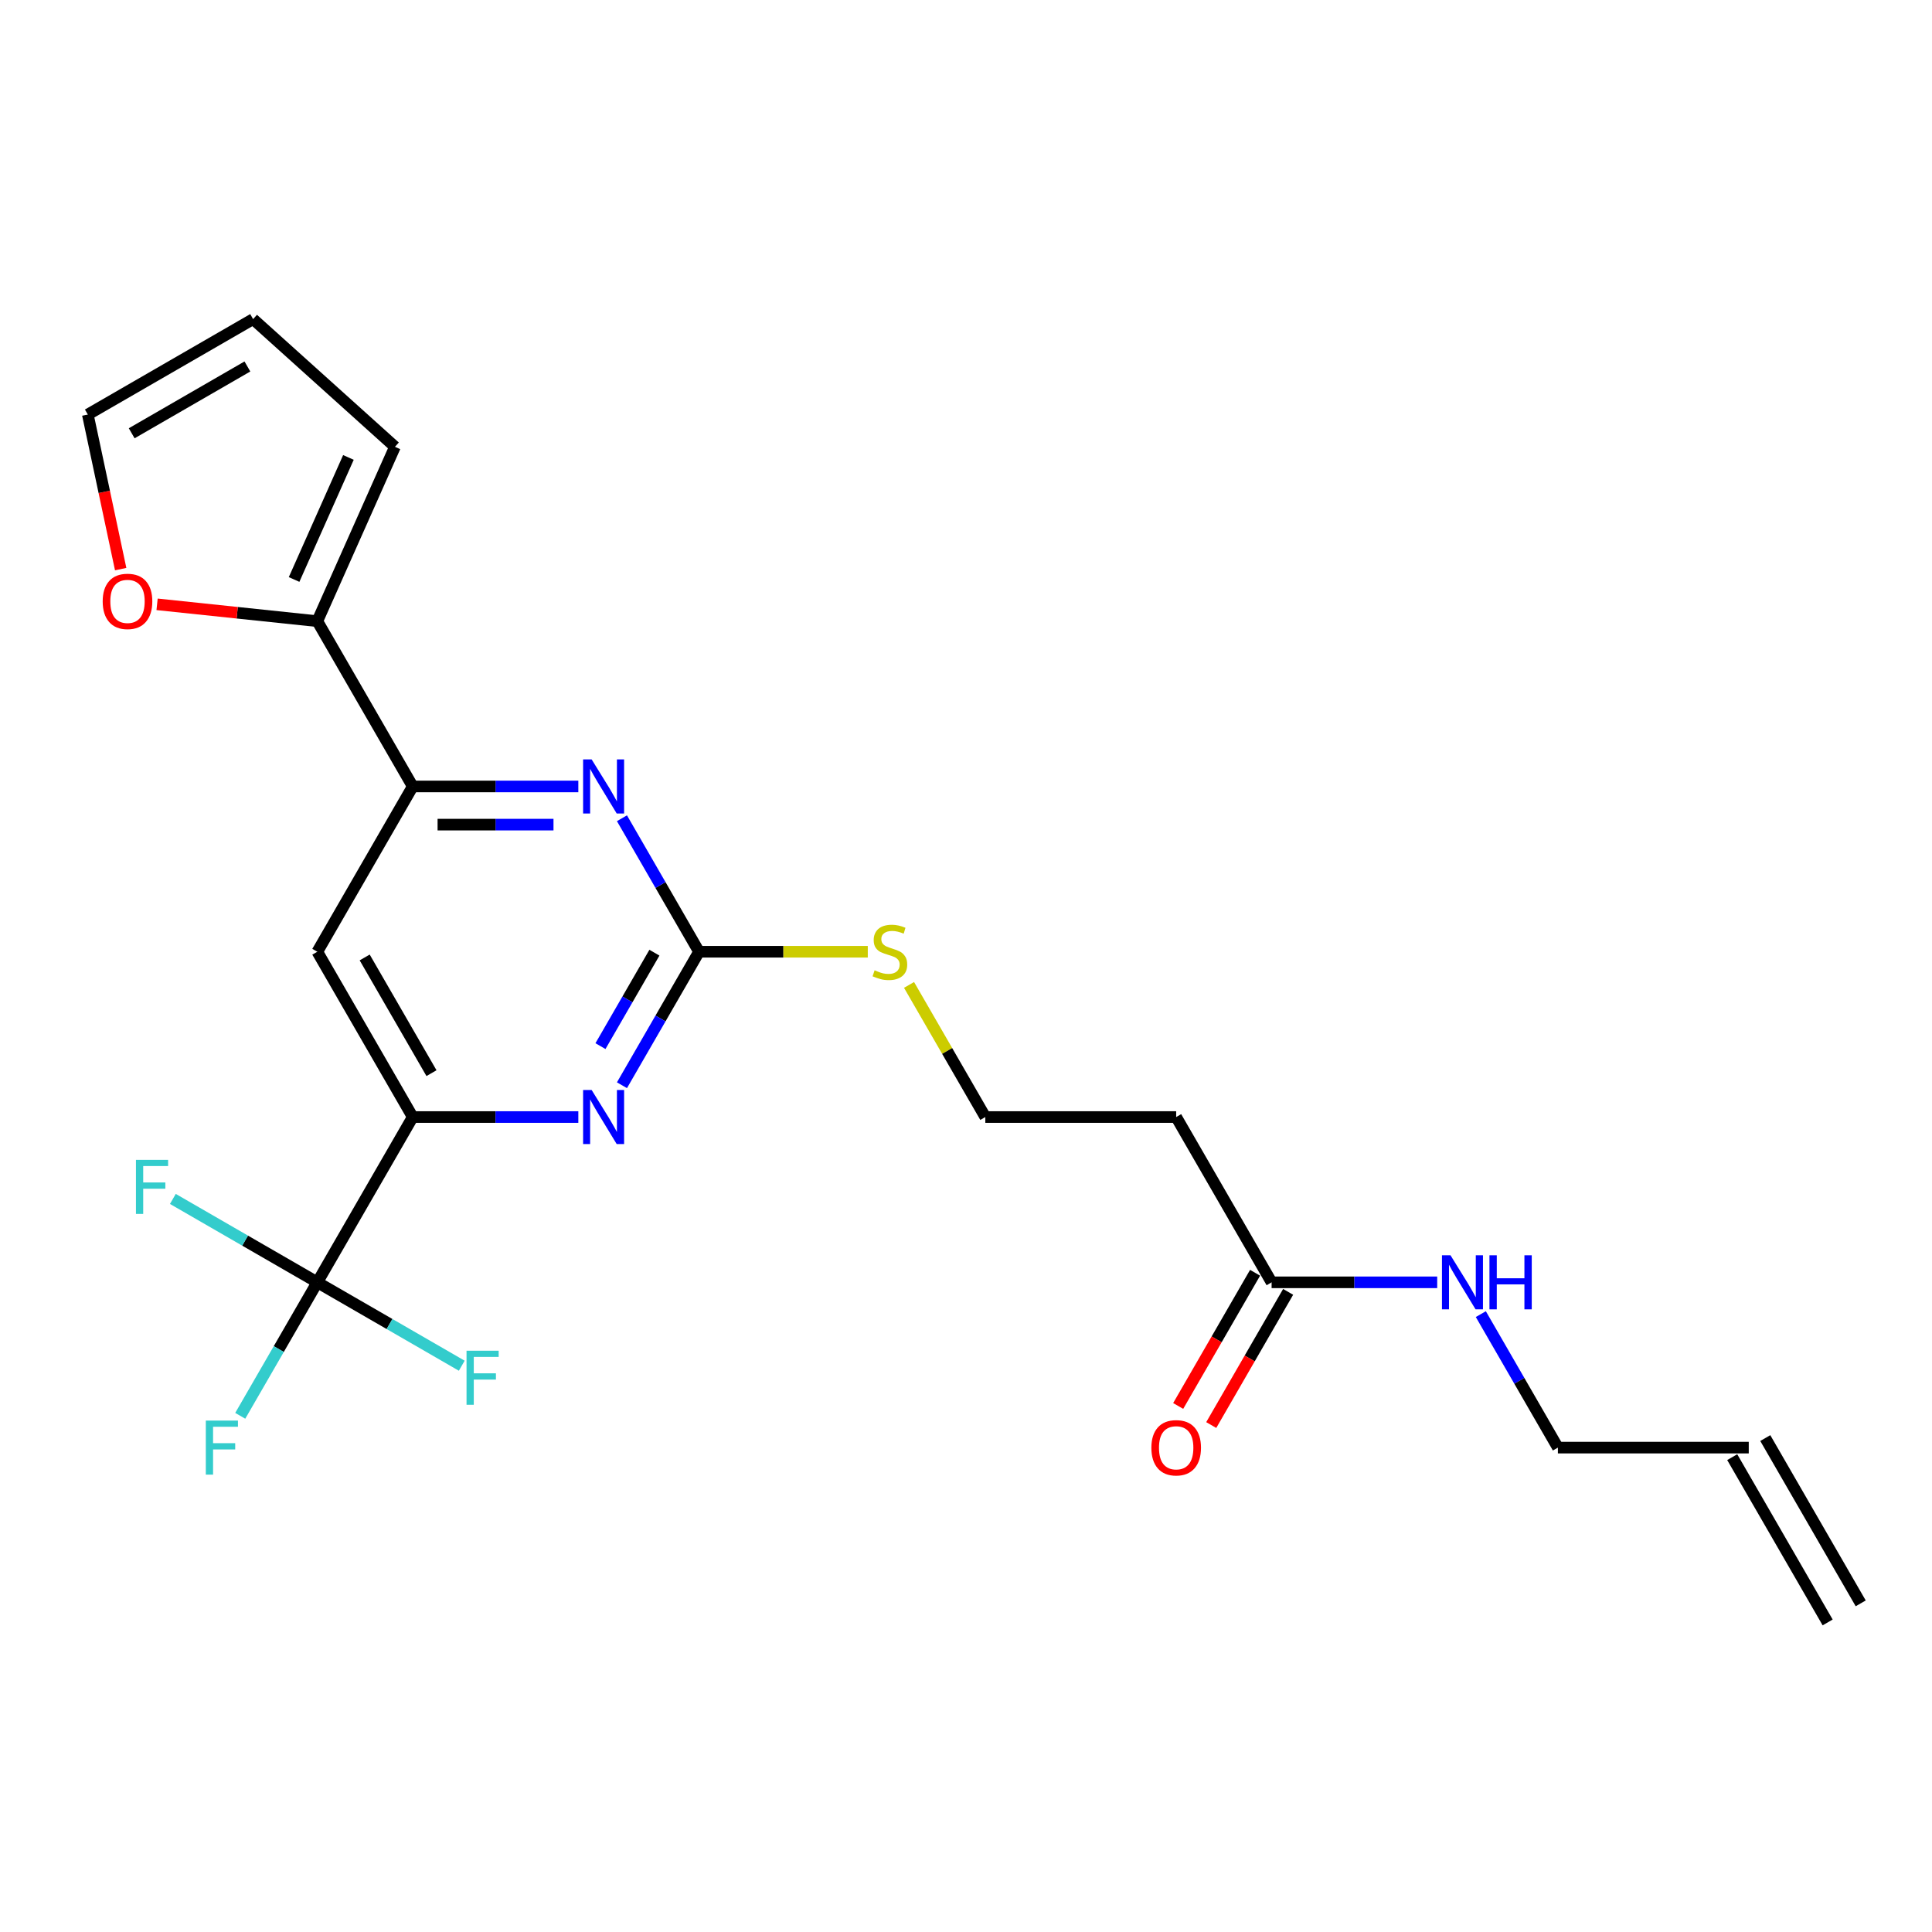 <?xml version='1.0' encoding='iso-8859-1'?>
<svg version='1.1' baseProfile='full'
              xmlns='http://www.w3.org/2000/svg'
                      xmlns:rdkit='http://www.rdkit.org/xml'
                      xmlns:xlink='http://www.w3.org/1999/xlink'
                  xml:space='preserve'
width='1000px' height='1000px' viewBox='0 0 1000 1000'>
<!-- END OF HEADER -->
<rect style='opacity:1.0;fill:#FFFFFF;stroke:none' width='1000' height='1000' x='0' y='0'> </rect>
<path class='bond-1' d='M 164.241,663.728 L 213.635,578.175' style='fill:none;fill-rule:evenodd;stroke:#000000;stroke-width:6px;stroke-linecap:butt;stroke-linejoin:miter;stroke-opacity:1' />
<path class='bond-15' d='M 164.241,663.728 L 144.295,698.275' style='fill:none;fill-rule:evenodd;stroke:#000000;stroke-width:6px;stroke-linecap:butt;stroke-linejoin:miter;stroke-opacity:1' />
<path class='bond-15' d='M 144.295,698.275 L 124.349,732.823' style='fill:none;fill-rule:evenodd;stroke:#33CCCC;stroke-width:6px;stroke-linecap:butt;stroke-linejoin:miter;stroke-opacity:1' />
<path class='bond-16' d='M 164.241,663.728 L 126.858,642.145' style='fill:none;fill-rule:evenodd;stroke:#000000;stroke-width:6px;stroke-linecap:butt;stroke-linejoin:miter;stroke-opacity:1' />
<path class='bond-16' d='M 126.858,642.145 L 89.475,620.562' style='fill:none;fill-rule:evenodd;stroke:#33CCCC;stroke-width:6px;stroke-linecap:butt;stroke-linejoin:miter;stroke-opacity:1' />
<path class='bond-17' d='M 164.241,663.728 L 201.623,685.311' style='fill:none;fill-rule:evenodd;stroke:#000000;stroke-width:6px;stroke-linecap:butt;stroke-linejoin:miter;stroke-opacity:1' />
<path class='bond-17' d='M 201.623,685.311 L 239.006,706.894' style='fill:none;fill-rule:evenodd;stroke:#33CCCC;stroke-width:6px;stroke-linecap:butt;stroke-linejoin:miter;stroke-opacity:1' />
<path class='bond-0' d='M 361.817,492.622 L 341.871,527.169' style='fill:none;fill-rule:evenodd;stroke:#000000;stroke-width:6px;stroke-linecap:butt;stroke-linejoin:miter;stroke-opacity:1' />
<path class='bond-0' d='M 341.871,527.169 L 321.925,561.717' style='fill:none;fill-rule:evenodd;stroke:#0000FF;stroke-width:6px;stroke-linecap:butt;stroke-linejoin:miter;stroke-opacity:1' />
<path class='bond-0' d='M 338.722,493.107 L 324.76,517.29' style='fill:none;fill-rule:evenodd;stroke:#000000;stroke-width:6px;stroke-linecap:butt;stroke-linejoin:miter;stroke-opacity:1' />
<path class='bond-0' d='M 324.76,517.29 L 310.798,541.474' style='fill:none;fill-rule:evenodd;stroke:#0000FF;stroke-width:6px;stroke-linecap:butt;stroke-linejoin:miter;stroke-opacity:1' />
<path class='bond-12' d='M 361.817,492.622 L 405.491,492.622' style='fill:none;fill-rule:evenodd;stroke:#000000;stroke-width:6px;stroke-linecap:butt;stroke-linejoin:miter;stroke-opacity:1' />
<path class='bond-12' d='M 405.491,492.622 L 449.165,492.622' style='fill:none;fill-rule:evenodd;stroke:#CCCC00;stroke-width:6px;stroke-linecap:butt;stroke-linejoin:miter;stroke-opacity:1' />
<path class='bond-23' d='M 361.817,492.622 L 341.871,458.074' style='fill:none;fill-rule:evenodd;stroke:#000000;stroke-width:6px;stroke-linecap:butt;stroke-linejoin:miter;stroke-opacity:1' />
<path class='bond-23' d='M 341.871,458.074 L 321.925,423.527' style='fill:none;fill-rule:evenodd;stroke:#0000FF;stroke-width:6px;stroke-linecap:butt;stroke-linejoin:miter;stroke-opacity:1' />
<path class='bond-2' d='M 213.635,578.175 L 256.489,578.175' style='fill:none;fill-rule:evenodd;stroke:#000000;stroke-width:6px;stroke-linecap:butt;stroke-linejoin:miter;stroke-opacity:1' />
<path class='bond-2' d='M 256.489,578.175 L 299.343,578.175' style='fill:none;fill-rule:evenodd;stroke:#0000FF;stroke-width:6px;stroke-linecap:butt;stroke-linejoin:miter;stroke-opacity:1' />
<path class='bond-5' d='M 213.635,578.175 L 164.241,492.622' style='fill:none;fill-rule:evenodd;stroke:#000000;stroke-width:6px;stroke-linecap:butt;stroke-linejoin:miter;stroke-opacity:1' />
<path class='bond-5' d='M 223.336,555.463 L 188.76,495.576' style='fill:none;fill-rule:evenodd;stroke:#000000;stroke-width:6px;stroke-linecap:butt;stroke-linejoin:miter;stroke-opacity:1' />
<path class='bond-3' d='M 299.343,407.069 L 256.489,407.069' style='fill:none;fill-rule:evenodd;stroke:#0000FF;stroke-width:6px;stroke-linecap:butt;stroke-linejoin:miter;stroke-opacity:1' />
<path class='bond-3' d='M 256.489,407.069 L 213.635,407.069' style='fill:none;fill-rule:evenodd;stroke:#000000;stroke-width:6px;stroke-linecap:butt;stroke-linejoin:miter;stroke-opacity:1' />
<path class='bond-3' d='M 286.487,426.826 L 256.489,426.826' style='fill:none;fill-rule:evenodd;stroke:#0000FF;stroke-width:6px;stroke-linecap:butt;stroke-linejoin:miter;stroke-opacity:1' />
<path class='bond-3' d='M 256.489,426.826 L 226.491,426.826' style='fill:none;fill-rule:evenodd;stroke:#000000;stroke-width:6px;stroke-linecap:butt;stroke-linejoin:miter;stroke-opacity:1' />
<path class='bond-4' d='M 213.635,407.069 L 164.241,492.622' style='fill:none;fill-rule:evenodd;stroke:#000000;stroke-width:6px;stroke-linecap:butt;stroke-linejoin:miter;stroke-opacity:1' />
<path class='bond-6' d='M 213.635,407.069 L 164.241,321.516' style='fill:none;fill-rule:evenodd;stroke:#000000;stroke-width:6px;stroke-linecap:butt;stroke-linejoin:miter;stroke-opacity:1' />
<path class='bond-8' d='M 164.241,321.516 L 122.773,317.157' style='fill:none;fill-rule:evenodd;stroke:#000000;stroke-width:6px;stroke-linecap:butt;stroke-linejoin:miter;stroke-opacity:1' />
<path class='bond-8' d='M 122.773,317.157 L 81.306,312.799' style='fill:none;fill-rule:evenodd;stroke:#FF0000;stroke-width:6px;stroke-linecap:butt;stroke-linejoin:miter;stroke-opacity:1' />
<path class='bond-9' d='M 164.241,321.516 L 204.421,231.268' style='fill:none;fill-rule:evenodd;stroke:#000000;stroke-width:6px;stroke-linecap:butt;stroke-linejoin:miter;stroke-opacity:1' />
<path class='bond-9' d='M 152.218,299.943 L 180.345,236.769' style='fill:none;fill-rule:evenodd;stroke:#000000;stroke-width:6px;stroke-linecap:butt;stroke-linejoin:miter;stroke-opacity:1' />
<path class='bond-7' d='M 658.181,663.728 L 608.787,578.175' style='fill:none;fill-rule:evenodd;stroke:#000000;stroke-width:6px;stroke-linecap:butt;stroke-linejoin:miter;stroke-opacity:1' />
<path class='bond-14' d='M 649.626,658.788 L 629.726,693.257' style='fill:none;fill-rule:evenodd;stroke:#000000;stroke-width:6px;stroke-linecap:butt;stroke-linejoin:miter;stroke-opacity:1' />
<path class='bond-14' d='M 629.726,693.257 L 609.825,727.725' style='fill:none;fill-rule:evenodd;stroke:#FF0000;stroke-width:6px;stroke-linecap:butt;stroke-linejoin:miter;stroke-opacity:1' />
<path class='bond-14' d='M 666.736,668.667 L 646.836,703.136' style='fill:none;fill-rule:evenodd;stroke:#000000;stroke-width:6px;stroke-linecap:butt;stroke-linejoin:miter;stroke-opacity:1' />
<path class='bond-14' d='M 646.836,703.136 L 626.936,737.604' style='fill:none;fill-rule:evenodd;stroke:#FF0000;stroke-width:6px;stroke-linecap:butt;stroke-linejoin:miter;stroke-opacity:1' />
<path class='bond-19' d='M 658.181,663.728 L 701.035,663.728' style='fill:none;fill-rule:evenodd;stroke:#000000;stroke-width:6px;stroke-linecap:butt;stroke-linejoin:miter;stroke-opacity:1' />
<path class='bond-19' d='M 701.035,663.728 L 743.89,663.728' style='fill:none;fill-rule:evenodd;stroke:#0000FF;stroke-width:6px;stroke-linecap:butt;stroke-linejoin:miter;stroke-opacity:1' />
<path class='bond-11' d='M 62.462,294.573 L 53.958,254.567' style='fill:none;fill-rule:evenodd;stroke:#FF0000;stroke-width:6px;stroke-linecap:butt;stroke-linejoin:miter;stroke-opacity:1' />
<path class='bond-11' d='M 53.958,254.567 L 45.455,214.56' style='fill:none;fill-rule:evenodd;stroke:#000000;stroke-width:6px;stroke-linecap:butt;stroke-linejoin:miter;stroke-opacity:1' />
<path class='bond-13' d='M 204.421,231.268 L 131.008,165.166' style='fill:none;fill-rule:evenodd;stroke:#000000;stroke-width:6px;stroke-linecap:butt;stroke-linejoin:miter;stroke-opacity:1' />
<path class='bond-10' d='M 608.787,578.175 L 509.999,578.175' style='fill:none;fill-rule:evenodd;stroke:#000000;stroke-width:6px;stroke-linecap:butt;stroke-linejoin:miter;stroke-opacity:1' />
<path class='bond-24' d='M 45.455,214.56 L 131.008,165.166' style='fill:none;fill-rule:evenodd;stroke:#000000;stroke-width:6px;stroke-linecap:butt;stroke-linejoin:miter;stroke-opacity:1' />
<path class='bond-24' d='M 68.166,224.262 L 128.053,189.686' style='fill:none;fill-rule:evenodd;stroke:#000000;stroke-width:6px;stroke-linecap:butt;stroke-linejoin:miter;stroke-opacity:1' />
<path class='bond-21' d='M 470.518,509.791 L 490.258,543.983' style='fill:none;fill-rule:evenodd;stroke:#CCCC00;stroke-width:6px;stroke-linecap:butt;stroke-linejoin:miter;stroke-opacity:1' />
<path class='bond-21' d='M 490.258,543.983 L 509.999,578.175' style='fill:none;fill-rule:evenodd;stroke:#000000;stroke-width:6px;stroke-linecap:butt;stroke-linejoin:miter;stroke-opacity:1' />
<path class='bond-18' d='M 905.151,749.281 L 806.363,749.281' style='fill:none;fill-rule:evenodd;stroke:#000000;stroke-width:6px;stroke-linecap:butt;stroke-linejoin:miter;stroke-opacity:1' />
<path class='bond-20' d='M 896.596,754.22 L 945.99,839.773' style='fill:none;fill-rule:evenodd;stroke:#000000;stroke-width:6px;stroke-linecap:butt;stroke-linejoin:miter;stroke-opacity:1' />
<path class='bond-20' d='M 913.707,744.341 L 963.101,829.894' style='fill:none;fill-rule:evenodd;stroke:#000000;stroke-width:6px;stroke-linecap:butt;stroke-linejoin:miter;stroke-opacity:1' />
<path class='bond-22' d='M 766.471,680.186 L 786.417,714.733' style='fill:none;fill-rule:evenodd;stroke:#0000FF;stroke-width:6px;stroke-linecap:butt;stroke-linejoin:miter;stroke-opacity:1' />
<path class='bond-22' d='M 786.417,714.733 L 806.363,749.281' style='fill:none;fill-rule:evenodd;stroke:#000000;stroke-width:6px;stroke-linecap:butt;stroke-linejoin:miter;stroke-opacity:1' />
<path  class='atom-3' d='M 306.239 564.186
L 315.406 579.005
Q 316.315 580.467, 317.777 583.114
Q 319.239 585.762, 319.318 585.92
L 319.318 564.186
L 323.033 564.186
L 323.033 592.163
L 319.2 592.163
L 309.36 575.962
Q 308.214 574.065, 306.989 571.892
Q 305.804 569.719, 305.448 569.047
L 305.448 592.163
L 301.813 592.163
L 301.813 564.186
L 306.239 564.186
' fill='#0000FF'/>
<path  class='atom-4' d='M 306.239 393.08
L 315.406 407.899
Q 316.315 409.361, 317.777 412.008
Q 319.239 414.656, 319.318 414.814
L 319.318 393.08
L 323.033 393.08
L 323.033 421.057
L 319.2 421.057
L 309.36 404.856
Q 308.214 402.959, 306.989 400.786
Q 305.804 398.613, 305.448 397.941
L 305.448 421.057
L 301.813 421.057
L 301.813 393.08
L 306.239 393.08
' fill='#0000FF'/>
<path  class='atom-9' d='M 53.151 311.269
Q 53.151 304.551, 56.471 300.797
Q 59.79 297.043, 65.994 297.043
Q 72.198 297.043, 75.517 300.797
Q 78.836 304.551, 78.836 311.269
Q 78.836 318.065, 75.477 321.938
Q 72.119 325.771, 65.994 325.771
Q 59.829 325.771, 56.471 321.938
Q 53.151 318.105, 53.151 311.269
M 65.994 322.61
Q 70.261 322.61, 72.553 319.764
Q 74.885 316.88, 74.885 311.269
Q 74.885 305.776, 72.553 303.01
Q 70.261 300.204, 65.994 300.204
Q 61.726 300.204, 59.395 302.97
Q 57.103 305.737, 57.103 311.269
Q 57.103 316.919, 59.395 319.764
Q 61.726 322.61, 65.994 322.61
' fill='#FF0000'/>
<path  class='atom-13' d='M 452.702 502.224
Q 453.018 502.343, 454.322 502.896
Q 455.626 503.449, 457.049 503.805
Q 458.511 504.121, 459.933 504.121
Q 462.581 504.121, 464.122 502.856
Q 465.663 501.552, 465.663 499.3
Q 465.663 497.759, 464.873 496.81
Q 464.122 495.862, 462.936 495.348
Q 461.751 494.835, 459.775 494.242
Q 457.286 493.491, 455.784 492.78
Q 454.322 492.069, 453.255 490.567
Q 452.228 489.065, 452.228 486.536
Q 452.228 483.02, 454.599 480.846
Q 457.009 478.673, 461.751 478.673
Q 464.991 478.673, 468.666 480.214
L 467.757 483.257
Q 464.398 481.874, 461.869 481.874
Q 459.143 481.874, 457.641 483.02
Q 456.14 484.126, 456.179 486.062
Q 456.179 487.564, 456.93 488.473
Q 457.72 489.382, 458.827 489.895
Q 459.973 490.409, 461.869 491.002
Q 464.398 491.792, 465.9 492.582
Q 467.402 493.373, 468.468 494.993
Q 469.575 496.573, 469.575 499.3
Q 469.575 503.172, 466.967 505.267
Q 464.398 507.321, 460.091 507.321
Q 457.602 507.321, 455.705 506.768
Q 453.848 506.255, 451.635 505.346
L 452.702 502.224
' fill='#CCCC00'/>
<path  class='atom-15' d='M 595.945 749.36
Q 595.945 742.642, 599.264 738.888
Q 602.583 735.134, 608.787 735.134
Q 614.991 735.134, 618.31 738.888
Q 621.63 742.642, 621.63 749.36
Q 621.63 756.156, 618.271 760.029
Q 614.912 763.862, 608.787 763.862
Q 602.623 763.862, 599.264 760.029
Q 595.945 756.196, 595.945 749.36
M 608.787 760.701
Q 613.055 760.701, 615.347 757.856
Q 617.678 754.971, 617.678 749.36
Q 617.678 743.867, 615.347 741.101
Q 613.055 738.296, 608.787 738.296
Q 604.519 738.296, 602.188 741.062
Q 599.896 743.828, 599.896 749.36
Q 599.896 755.01, 602.188 757.856
Q 604.519 760.701, 608.787 760.701
' fill='#FF0000'/>
<path  class='atom-16' d='M 106.529 735.292
L 123.165 735.292
L 123.165 738.493
L 110.283 738.493
L 110.283 746.989
L 121.742 746.989
L 121.742 750.229
L 110.283 750.229
L 110.283 763.269
L 106.529 763.269
L 106.529 735.292
' fill='#33CCCC'/>
<path  class='atom-17' d='M 70.37 600.345
L 87.006 600.345
L 87.006 603.546
L 74.124 603.546
L 74.124 612.042
L 85.583 612.042
L 85.583 615.282
L 74.124 615.282
L 74.124 628.322
L 70.37 628.322
L 70.37 600.345
' fill='#33CCCC'/>
<path  class='atom-18' d='M 241.476 699.133
L 258.112 699.133
L 258.112 702.334
L 245.23 702.334
L 245.23 710.83
L 256.689 710.83
L 256.689 714.07
L 245.23 714.07
L 245.23 727.11
L 241.476 727.11
L 241.476 699.133
' fill='#33CCCC'/>
<path  class='atom-20' d='M 750.785 649.739
L 759.953 664.558
Q 760.862 666.02, 762.324 668.667
Q 763.786 671.315, 763.865 671.473
L 763.865 649.739
L 767.579 649.739
L 767.579 677.716
L 763.746 677.716
L 753.907 661.515
Q 752.761 659.618, 751.536 657.445
Q 750.35 655.272, 749.995 654.6
L 749.995 677.716
L 746.359 677.716
L 746.359 649.739
L 750.785 649.739
' fill='#0000FF'/>
<path  class='atom-20' d='M 770.938 649.739
L 774.731 649.739
L 774.731 661.633
L 789.036 661.633
L 789.036 649.739
L 792.829 649.739
L 792.829 677.716
L 789.036 677.716
L 789.036 664.795
L 774.731 664.795
L 774.731 677.716
L 770.938 677.716
L 770.938 649.739
' fill='#0000FF'/>
</svg>
